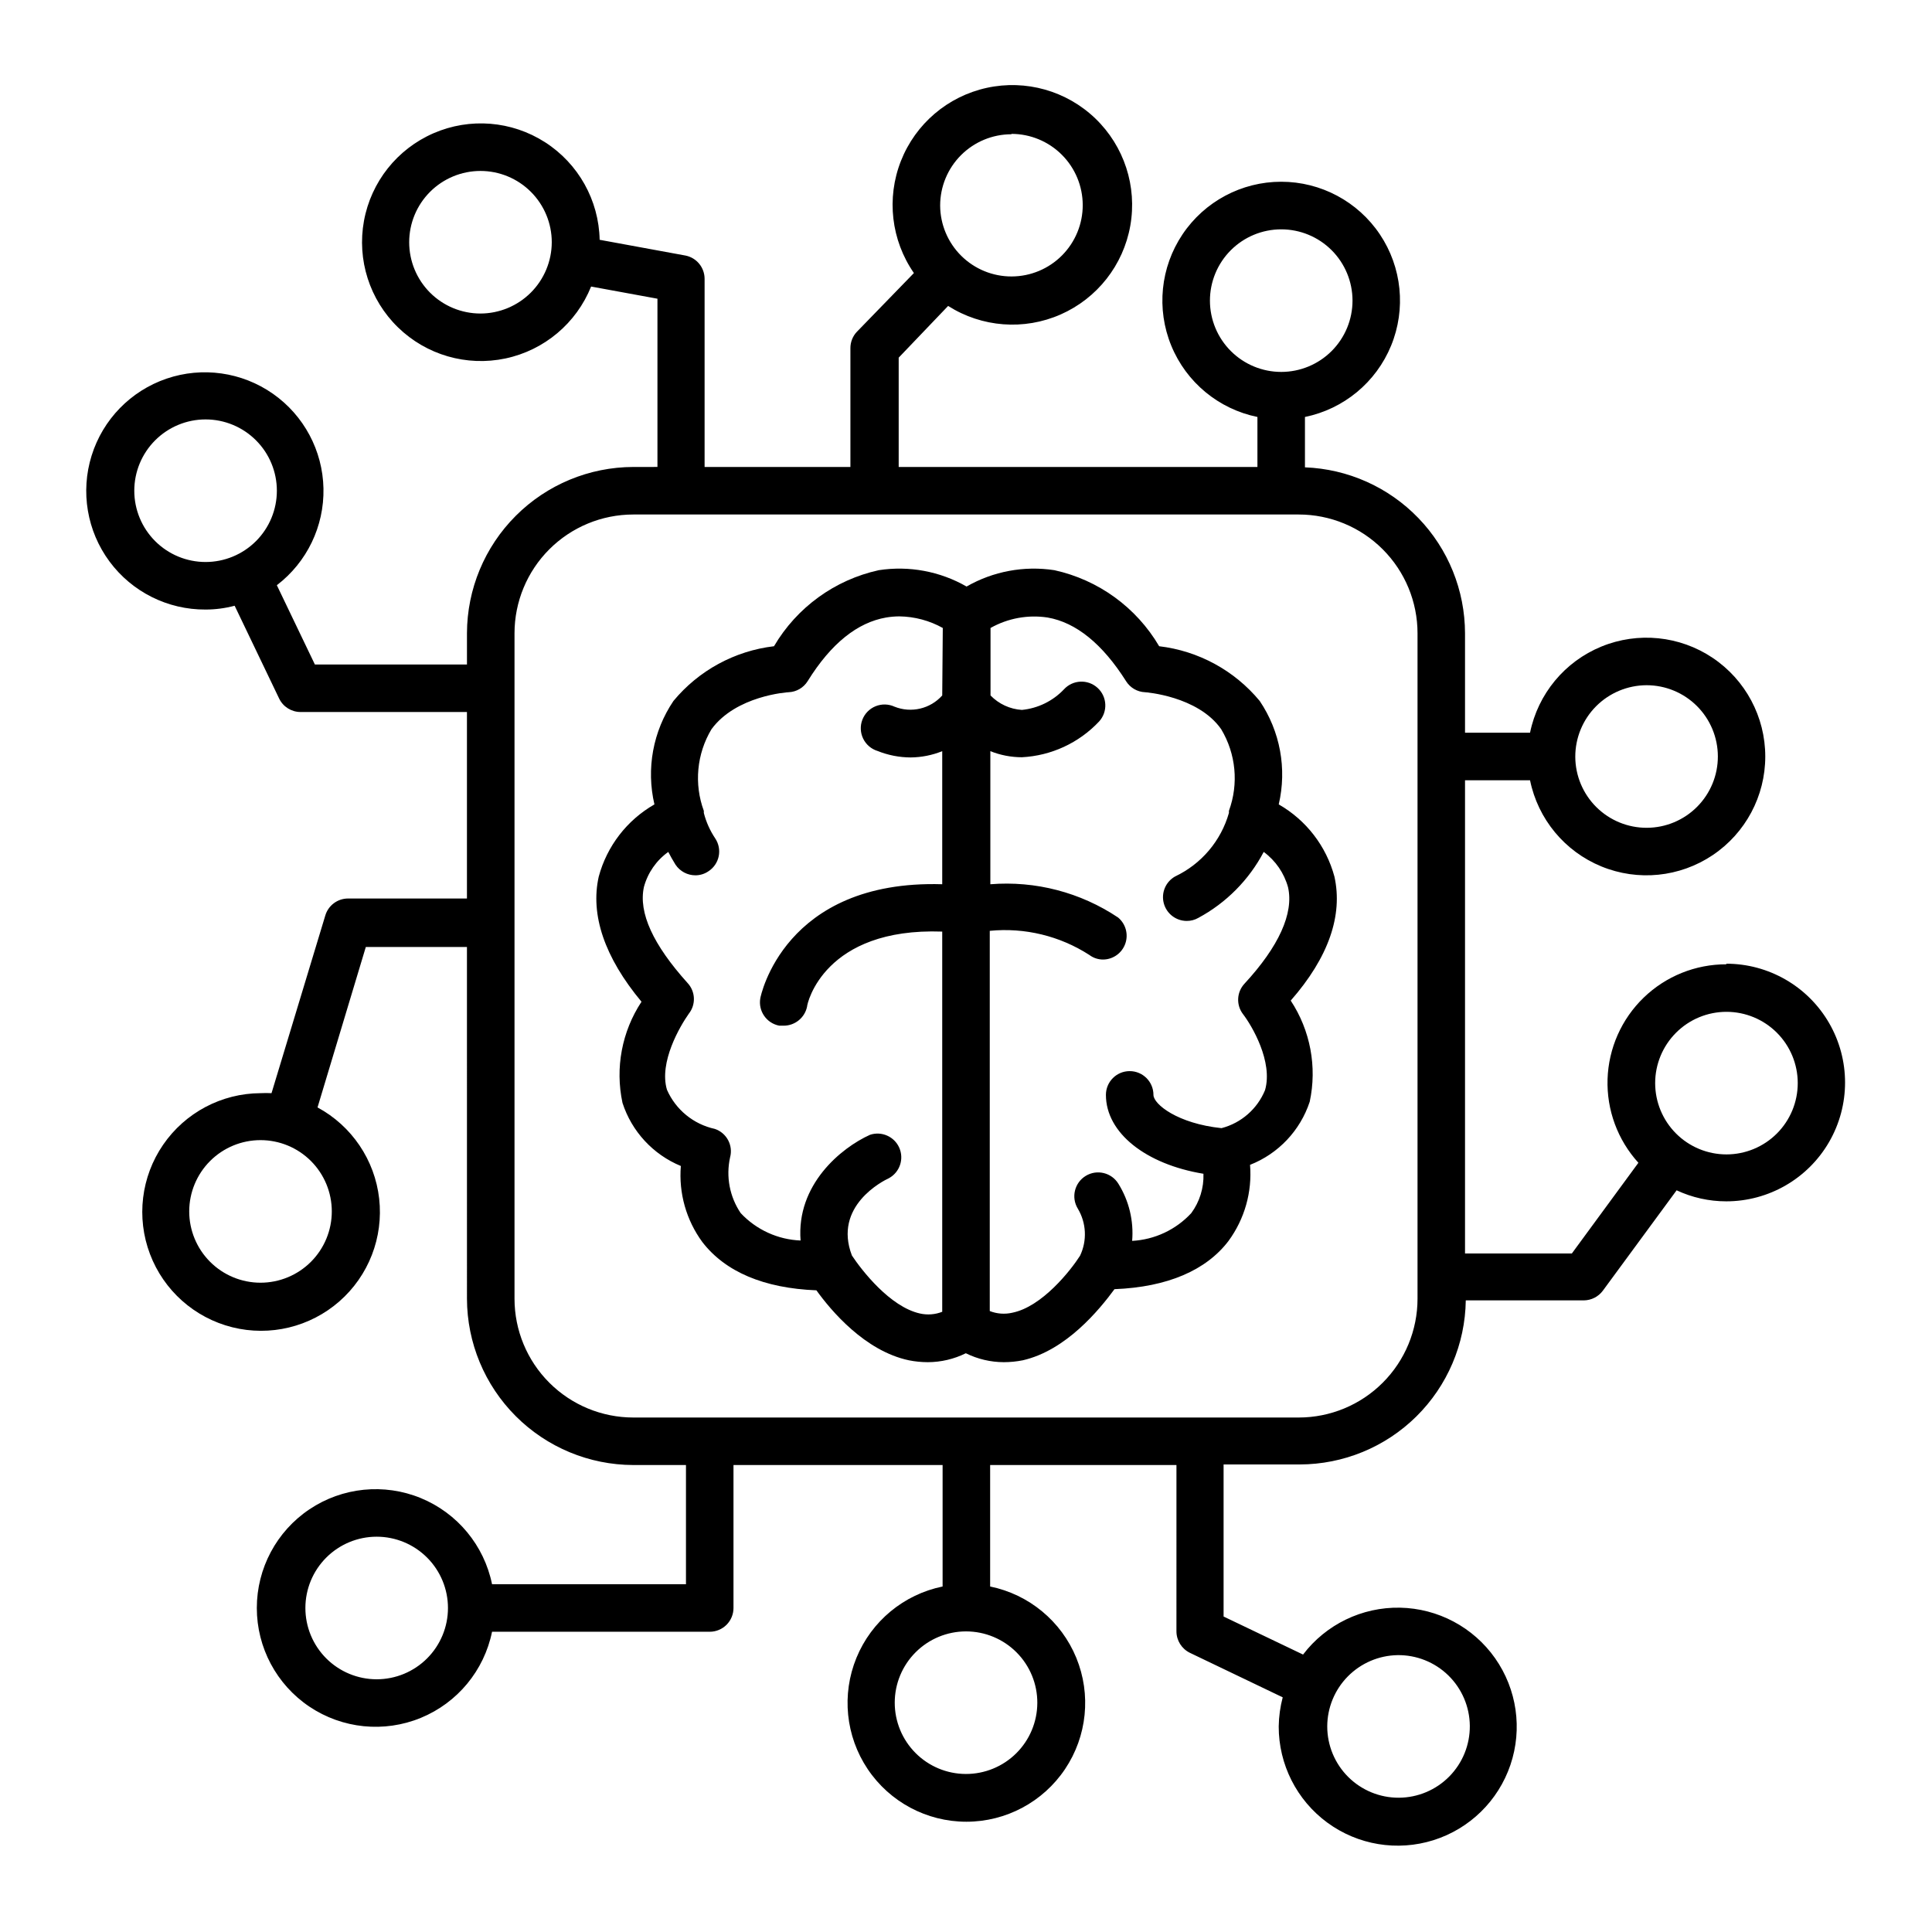 <?xml version="1.0" encoding="UTF-8"?>
<!-- Uploaded to: SVG Repo, www.svgrepo.com, Generator: SVG Repo Mixer Tools -->
<svg fill="#000000" width="800px" height="800px" version="1.1" viewBox="144 144 512 512" xmlns="http://www.w3.org/2000/svg">
 <g>
  <path d="m497.64 376.32c-2.176-8.094-7.488-14.98-14.762-19.145 2.211-9.441 0.383-19.371-5.039-27.41-6.688-8.082-16.23-13.277-26.648-14.508-6.047-10.289-16.105-17.59-27.762-20.152-8.027-1.234-16.234 0.293-23.277 4.332-7.043-4.039-15.25-5.566-23.273-4.332-11.656 2.562-21.715 9.863-27.762 20.152-10.418 1.23-19.961 6.426-26.652 14.508-5.422 8.039-7.246 17.969-5.035 27.41-7.273 4.164-12.586 11.051-14.762 19.145-2.266 10.078 1.512 21.363 11.336 33.152v-0.004c-5.207 7.898-7.023 17.555-5.039 26.805 2.449 7.574 8.105 13.691 15.465 16.727-0.59 7.184 1.43 14.34 5.695 20.152 6.098 7.91 16.324 12.242 30.23 12.797 3.879 5.391 12.848 16.07 24.484 18.539h-0.004c1.66 0.332 3.348 0.5 5.039 0.504 3.496-0.008 6.945-0.82 10.078-2.367 3.133 1.547 6.578 2.359 10.074 2.367 1.691-0.004 3.379-0.172 5.039-0.504 11.438-2.621 20.203-13.301 24.285-18.844 14.105-0.555 24.336-5.039 30.23-12.797h-0.004c4.262-5.812 6.285-12.969 5.695-20.152 7.496-2.945 13.293-9.074 15.816-16.727 1.984-9.246 0.168-18.902-5.035-26.801 10.074-11.488 13.852-22.621 11.586-32.848zm-103.94-48.016c-3.172 3.551-8.223 4.738-12.645 2.973-1.582-0.73-3.398-0.773-5.016-0.117-1.617 0.66-2.887 1.957-3.508 3.586-0.625 1.633-0.543 3.445 0.223 5.016 0.766 1.566 2.148 2.746 3.816 3.258 2.789 1.117 5.762 1.699 8.766 1.711 2.867-0.027 5.707-0.59 8.363-1.664v35.266c-42.02-1.258-48.164 29.875-48.215 30.23-0.582 3.391 1.66 6.617 5.039 7.254h1.16c2.996-0.004 5.578-2.106 6.195-5.035 0-0.906 4.586-21.008 35.82-19.902v100.76c-1.875 0.738-3.926 0.895-5.894 0.453-7.957-1.762-15.465-11.484-18.035-15.363-5.039-13.098 8.262-19.801 9.824-20.504v-0.004c2.852-1.574 4.031-5.059 2.727-8.043-1.309-2.981-4.676-4.473-7.766-3.441-7.707 3.477-19.547 13.25-18.391 28.012h0.004c-6.039-0.242-11.738-2.848-15.871-7.258-2.926-4.324-3.945-9.66-2.82-14.762 0.867-3.188-0.902-6.5-4.031-7.555-5.652-1.227-10.371-5.086-12.695-10.379-2.168-7.305 3.477-16.879 5.793-20.152 1.926-2.43 1.773-5.906-0.352-8.164-9.07-10.078-13.047-18.59-11.539-25.441 1.016-3.742 3.293-7.016 6.449-9.27 0.555 1.059 1.16 2.168 1.914 3.375 1.18 1.766 3.168 2.828 5.289 2.824 1.223-0.004 2.418-0.371 3.426-1.059 1.41-0.906 2.391-2.34 2.734-3.981 0.34-1.637 0.008-3.344-0.918-4.738-1.383-2.062-2.406-4.344-3.023-6.75v-0.25-0.305c-2.625-7.137-1.887-15.082 2.016-21.613 6.5-8.918 20.152-9.824 20.453-9.824 2.059-0.082 3.945-1.176 5.039-2.922 6.246-10.078 13.25-15.566 20.809-16.879 1.164-0.195 2.344-0.297 3.523-0.301 4.027 0.059 7.973 1.113 11.488 3.074zm79.703 84.441c2.367 3.074 8.012 12.645 5.844 20.152-2.043 4.984-6.32 8.719-11.535 10.074-11.637-1.211-18.035-6.348-18.035-8.816 0-3.477-2.82-6.297-6.301-6.297-3.477 0-6.297 2.82-6.297 6.297 0 10.078 10.578 18.391 25.844 20.906l0.004 0.004c0.129 3.738-1.008 7.414-3.227 10.426-4.066 4.398-9.688 7.035-15.668 7.356 0.441-5.297-0.828-10.594-3.629-15.113-1.809-2.977-5.688-3.926-8.664-2.117-2.977 1.809-3.926 5.691-2.117 8.668 2.281 3.801 2.508 8.488 0.605 12.492-2.469 3.879-10.078 13.551-17.984 15.113v0.004c-1.984 0.449-4.055 0.293-5.945-0.453v-100.76c9.27-0.91 18.574 1.344 26.398 6.398 1.074 0.809 2.387 1.234 3.731 1.207 2.621-0.062 4.93-1.746 5.793-4.223s0.102-5.231-1.914-6.91c-9.969-6.672-21.902-9.781-33.855-8.816v-35.27c2.66 1.062 5.496 1.609 8.359 1.613 7.785-0.402 15.113-3.793 20.457-9.473 2.352-2.57 2.172-6.566-0.402-8.914-2.574-2.352-6.566-2.172-8.918 0.402-2.938 3.094-6.891 5.023-11.137 5.441-3.148-0.199-6.113-1.566-8.312-3.832v-17.883c4.59-2.586 9.91-3.562 15.117-2.773 7.559 1.309 14.559 7.004 20.809 16.879h-0.004c1.098 1.746 2.981 2.84 5.039 2.922 0 0 13.957 0.957 20.152 9.773 3.934 6.539 4.691 14.504 2.066 21.664v0.301 0.25 0.004c-2.106 7.402-7.305 13.535-14.258 16.828-2.496 1.402-3.734 4.309-3.012 7.078 0.723 2.773 3.223 4.707 6.086 4.711 1.078 0.008 2.137-0.27 3.07-0.805 7.391-3.977 13.422-10.062 17.332-17.484 3.144 2.309 5.414 5.609 6.449 9.371 1.562 6.902-2.469 15.719-11.539 25.543-2.082 2.227-2.254 5.637-0.402 8.062z"/>
  <path d="m601.52 399.55c-8.176-0.023-16.039 3.144-21.918 8.824-5.883 5.68-9.316 13.43-9.582 21.602-0.262 8.172 2.668 16.125 8.172 22.172l-17.633 24.031h-28.312v-125.4h17.23c2.098 10.285 9.184 18.848 18.898 22.832 9.711 3.984 20.77 2.867 29.488-2.981 8.719-5.844 13.953-15.652 13.953-26.148 0-10.5-5.234-20.309-13.953-26.152-8.719-5.848-19.777-6.965-29.488-2.981-9.715 3.984-16.801 12.547-18.898 22.832h-17.23v-26.348c-0.02-11.391-4.445-22.336-12.355-30.535-7.906-8.199-18.684-13.02-30.066-13.449v-13.348c10.285-2.102 18.848-9.188 22.832-18.902 3.984-9.711 2.867-20.77-2.977-29.488-5.848-8.719-15.656-13.949-26.152-13.949-10.5 0-20.305 5.231-26.152 13.949s-6.965 19.777-2.981 29.488c3.984 9.715 12.547 16.801 22.836 18.902v13.25h-95.07v-28.969l13.098-13.703v-0.004c8.938 5.68 20.117 6.531 29.809 2.266 9.695-4.266 16.621-13.086 18.469-23.512 1.848-10.426-1.625-21.086-9.258-28.426-7.637-7.336-18.426-10.383-28.77-8.125-10.348 2.262-18.883 9.531-22.762 19.387-3.875 9.852-2.586 20.992 3.445 29.695l-15.113 15.566h-0.004c-1.105 1.172-1.719 2.723-1.711 4.336v31.488h-38.641v-49.828c0.012-3.004-2.098-5.598-5.039-6.195l-22.773-4.18v-0.004c-0.215-10.496-5.644-20.191-14.484-25.859-8.836-5.668-19.914-6.559-29.543-2.375-9.629 4.184-16.539 12.887-18.43 23.215-1.887 10.324 1.492 20.914 9.02 28.234 7.523 7.32 18.199 10.41 28.473 8.238 10.27-2.172 18.781-9.32 22.699-19.059l17.582 3.223v44.586l-6.398 0.004c-11.684 0.023-22.883 4.68-31.141 12.941-8.262 8.258-12.918 19.457-12.941 31.141v8.262h-40.305l-10.078-21.008c7.973-6.086 12.562-15.613 12.355-25.641-0.207-10.027-5.188-19.355-13.406-25.105s-18.688-7.234-28.18-3.996c-9.492 3.242-16.871 10.816-19.855 20.391-2.988 9.578-1.227 20.004 4.738 28.066 5.969 8.062 15.426 12.793 25.457 12.734 2.602 0 5.191-0.34 7.707-1.008l11.789 24.586c1.047 2.191 3.266 3.582 5.691 3.578h44.082v49.422h-31.484c-2.785-0.008-5.246 1.816-6.047 4.484l-14.258 47.105c-0.973-0.051-1.949-0.051-2.922 0-10.316 0.051-19.953 5.156-25.797 13.66-5.844 8.504-7.148 19.328-3.492 28.977 3.652 9.648 11.801 16.898 21.809 19.398 10.012 2.504 20.609-0.059 28.375-6.852 7.762-6.793 11.707-16.961 10.555-27.215-1.152-10.25-7.258-19.289-16.336-24.191l12.797-42.52h26.801l0.004 93.203c0.023 11.684 4.68 22.883 12.941 31.145 8.258 8.262 19.457 12.914 31.141 12.941h13.957v31.59l-51.391-0.004c-2.098-10.285-9.188-18.848-18.898-22.832s-20.773-2.867-29.492 2.981c-8.719 5.844-13.949 15.652-13.949 26.152 0 10.496 5.231 20.305 13.949 26.152 8.719 5.844 19.781 6.961 29.492 2.977s16.801-12.547 18.898-22.832h57.688c1.668 0 3.269-0.664 4.453-1.844 1.18-1.184 1.844-2.785 1.844-4.453v-37.887h55.418v32.195-0.004c-10.285 2.102-18.848 9.188-22.832 18.898-3.984 9.715-2.867 20.773 2.977 29.492 5.848 8.719 15.656 13.949 26.152 13.949 10.5 0 20.309-5.231 26.152-13.949 5.848-8.719 6.965-19.777 2.981-29.492-3.984-9.711-12.547-16.797-22.832-18.898v-32.191h49.375l-0.004 44.082c0.008 2.426 1.395 4.633 3.578 5.691l24.586 11.789c-0.664 2.519-1.02 5.106-1.059 7.711-0.02 10.055 4.758 19.52 12.859 25.477 8.105 5.957 18.562 7.691 28.156 4.668 9.594-3.023 17.168-10.438 20.395-19.965 3.227-9.527 1.715-20.02-4.066-28.25-5.785-8.227-15.145-13.203-25.199-13.398-10.059-0.191-19.602 4.422-25.695 12.422l-21.059-10.078v-40.305h20.152v0.004c11.578-0.012 22.688-4.578 30.926-12.715 8.238-8.137 12.949-19.188 13.105-30.766h31.289c1.988-0.02 3.852-0.969 5.035-2.566l19.547-26.602h0.004c4.113 1.922 8.602 2.922 13.148 2.922 11.25 0 21.645-6.004 27.27-15.746s5.625-21.746 0-31.488c-5.625-9.742-16.02-15.742-27.27-15.742zm-21.16-73.961c5.004 0 9.805 1.984 13.348 5.523 3.539 3.535 5.535 8.332 5.543 13.336 0.012 5.004-1.969 9.809-5.496 13.355-3.531 3.551-8.324 5.555-13.328 5.57-5.004 0.02-9.812-1.949-13.367-5.473-3.555-3.523-5.566-8.312-5.594-13.32-0.012-5.023 1.969-9.848 5.512-13.41 3.543-3.559 8.359-5.57 13.383-5.582zm-168.32-146.11c5.004 0 9.805 1.988 13.348 5.523s5.535 8.332 5.547 13.336c0.008 5.004-1.969 9.809-5.5 13.359-3.527 3.547-8.324 5.551-13.328 5.566-5.004 0.02-9.812-1.949-13.367-5.473-3.555-3.523-5.566-8.312-5.59-13.316 0-5.012 1.988-9.816 5.531-13.359 3.543-3.543 8.348-5.535 13.359-5.535zm-140.71 47.609c-5.008 0-9.816-1.988-13.359-5.531-3.543-3.543-5.531-8.352-5.531-13.359 0-5.012 1.988-9.816 5.531-13.359 3.543-3.543 8.352-5.535 13.359-5.535 5.012 0 9.816 1.992 13.359 5.535 3.543 3.543 5.535 8.348 5.535 13.359-0.012 5.004-2.008 9.805-5.547 13.344-3.543 3.539-8.34 5.535-13.348 5.547zm-72.848 65.848c-5.012 0-9.816-1.988-13.359-5.531-3.543-3.543-5.535-8.348-5.535-13.359s1.992-9.816 5.535-13.359c3.543-3.543 8.348-5.535 13.359-5.535 5.008 0 9.812 1.992 13.355 5.535 3.547 3.543 5.535 8.348 5.535 13.359s-1.988 9.816-5.535 13.359c-3.543 3.543-8.348 5.531-13.355 5.531zm33.453 172.1h-0.004c0 5.012-1.988 9.816-5.531 13.359-3.543 3.543-8.348 5.535-13.359 5.535-5.012 0-9.816-1.992-13.359-5.535-3.543-3.543-5.535-8.348-5.535-13.359 0-5.008 1.992-9.816 5.535-13.359 3.543-3.543 8.348-5.531 13.359-5.531 5.012 0 9.816 1.988 13.359 5.531 3.543 3.543 5.531 8.352 5.531 13.359zm11.887 123.99c-5.008 0-9.816-1.988-13.359-5.531-3.543-3.547-5.531-8.352-5.531-13.359 0-5.012 1.988-9.816 5.531-13.359 3.543-3.543 8.352-5.535 13.359-5.535 5.012 0 9.816 1.992 13.359 5.535 3.543 3.543 5.535 8.348 5.535 13.359 0 5.008-1.992 9.812-5.535 13.359-3.543 3.543-8.348 5.531-13.359 5.531zm270.55-6.398c5.023-0.066 9.867 1.871 13.461 5.383 3.594 3.516 5.637 8.316 5.684 13.34 0.043 5.027-1.914 9.859-5.445 13.438-3.527 3.578-8.336 5.602-13.363 5.625-5.023 0.023-9.852-1.957-13.414-5.504-3.559-3.543-5.562-8.363-5.562-13.387 0.012-4.965 1.973-9.727 5.457-13.258 3.488-3.531 8.223-5.559 13.184-5.637zm-49.727-358.96c0-5.008 1.992-9.816 5.535-13.359 3.543-3.543 8.348-5.531 13.359-5.531 5.008 0 9.816 1.988 13.359 5.531 3.543 3.543 5.531 8.352 5.531 13.359 0 5.012-1.988 9.816-5.531 13.359-3.543 3.543-8.352 5.535-13.359 5.535-5.012 0-9.816-1.992-13.359-5.535-3.543-3.543-5.535-8.348-5.535-13.359zm-45.746 371.66c-0.027 5.008-2.039 9.797-5.594 13.32-3.555 3.523-8.359 5.492-13.363 5.473-5.008-0.016-9.801-2.019-13.328-5.57-3.531-3.547-5.508-8.352-5.5-13.355 0.008-5.004 2.004-9.801 5.547-13.336 3.539-3.539 8.34-5.523 13.348-5.523 5.027 0 9.848 2.004 13.395 5.57 3.547 3.562 5.523 8.395 5.496 13.422zm100.76-107.16c0 8.352-3.316 16.363-9.223 22.266-5.902 5.906-13.914 9.223-22.266 9.223h-176.33c-8.352 0-16.359-3.316-22.266-9.223-5.906-5.902-9.223-13.914-9.223-22.266v-176.33c0-8.352 3.316-16.359 9.223-22.266s13.914-9.223 22.266-9.223h176.33c8.352 0 16.363 3.316 22.266 9.223 5.906 5.906 9.223 13.914 9.223 22.266zm81.871-38.238c-5.012 0-9.816-1.992-13.359-5.535-3.543-3.543-5.535-8.348-5.535-13.359 0-5.008 1.992-9.812 5.535-13.355 3.543-3.547 8.348-5.535 13.359-5.535 5.008 0 9.816 1.988 13.359 5.535 3.543 3.543 5.531 8.348 5.531 13.355 0 5.012-1.988 9.816-5.531 13.359-3.543 3.543-8.352 5.535-13.359 5.535z"/>
 </g>
</svg>